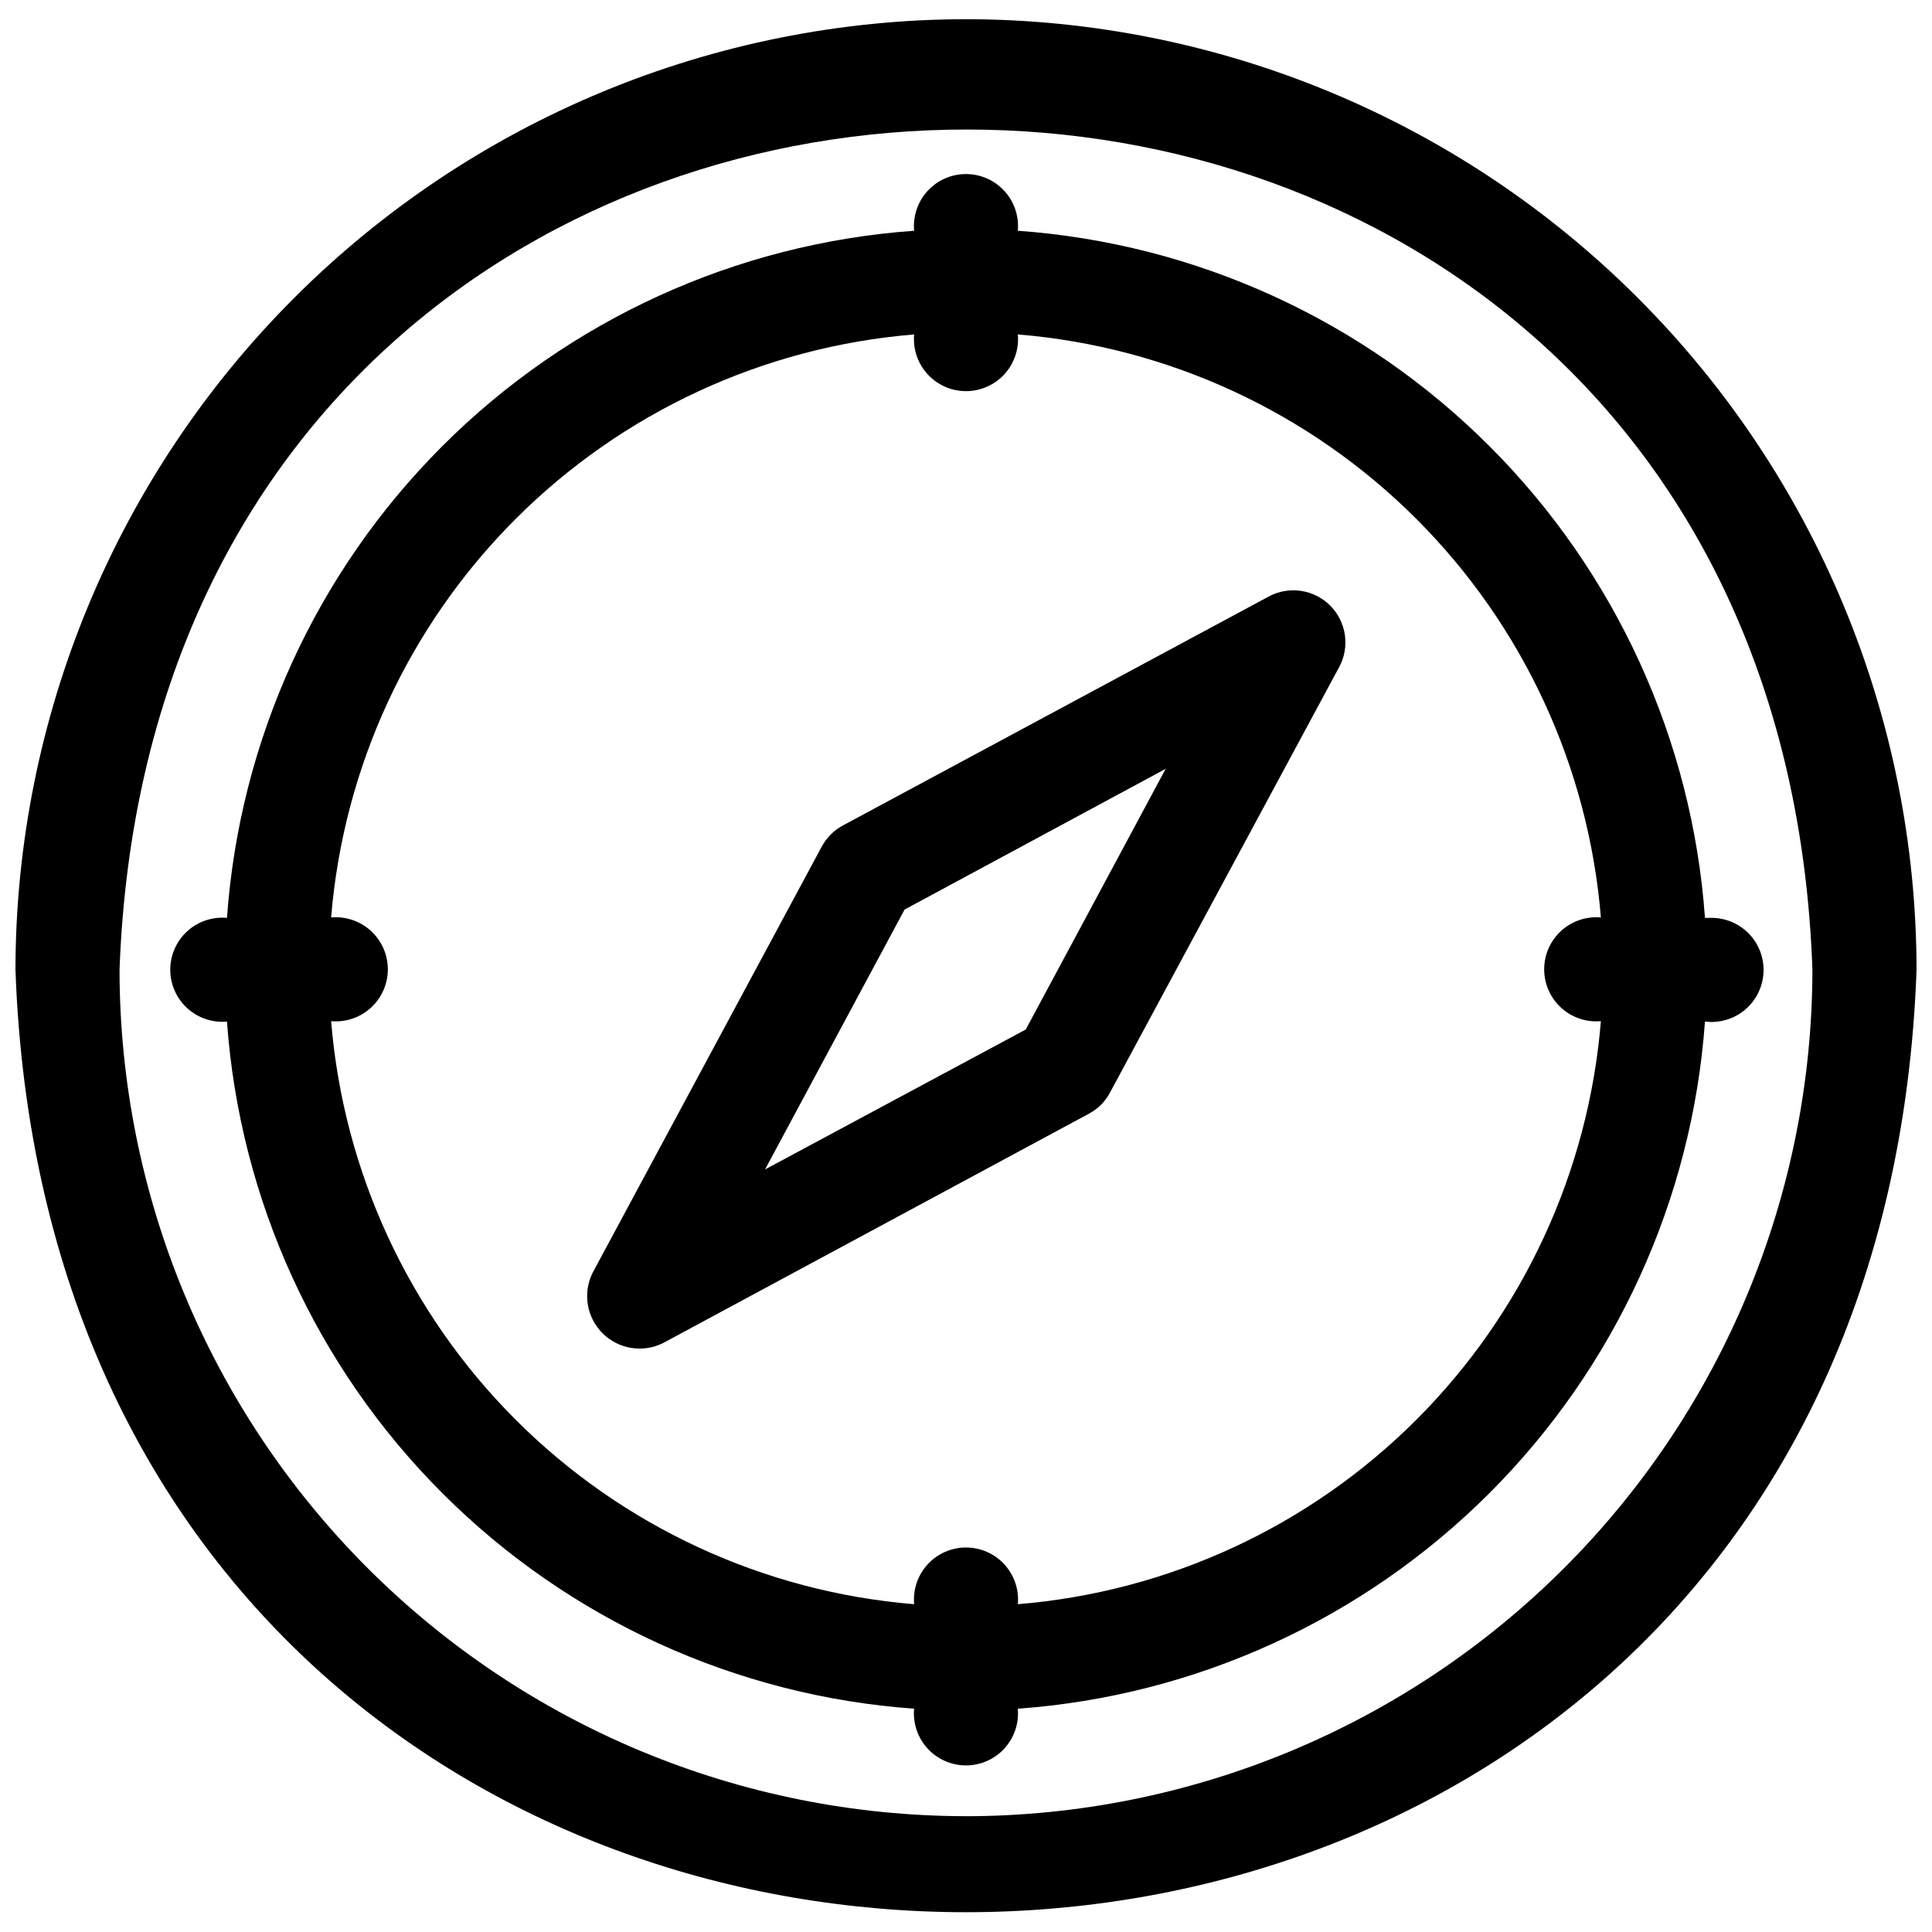 <?xml version="1.0" encoding="UTF-8"?>
<!-- Uploaded to: ICON Repo, www.svgrepo.com, Generator: ICON Repo Mixer Tools -->
<svg width="800px" height="800px" version="1.1" viewBox="144 144 512 512" xmlns="http://www.w3.org/2000/svg">
 <defs>
  <clipPath id="a">
   <path d="m148.09 149h503.81v502h-503.81z"/>
  </clipPath>
 </defs>
 <g clip-path="url(#a)">
  <path d="m399.94 149.09c-66.766 0.09-130.77 26.652-177.98 73.863-47.215 47.211-73.777 111.22-73.863 177.99 11.809 333.08 492 333.08 503.81 0-0.086-66.789-26.664-130.81-73.898-178.03-47.238-47.215-111.27-73.766-178.06-73.824zm0 476.22c-59.477-0.059-116.5-23.719-158.55-65.785-42.047-42.07-65.68-99.105-65.711-158.58 11.035-296.88 438.14-296.77 448.63 0-0.059 59.488-23.715 116.52-65.781 158.59-42.062 42.066-99.098 65.723-158.59 65.781z"/>
 </g>
 <path d="m480.29 302.05-112.9 60.699c-2.391 1.285-4.348 3.242-5.629 5.629l-60.699 112.9c-2.672 5.352-1.621 11.812 2.609 16.043 4.231 4.227 10.688 5.277 16.043 2.609l112.9-60.809-0.004-0.004c2.348-1.246 4.269-3.168 5.519-5.516l60.809-112.9c2.84-5.356 1.855-11.934-2.43-16.219-4.285-4.285-10.867-5.273-16.219-2.434zm-64.453 114.78-69.086 37.082 36.973-68.867 69.195-37.301z"/>
 <path d="m597.38 387.25h-1.547 0.004c-3.383-47.176-23.656-91.555-57.102-125-33.445-33.445-77.82-53.715-125-57.098 0.348-3.859-0.945-7.684-3.559-10.543-2.613-2.859-6.309-4.484-10.18-4.484-3.875 0-7.57 1.625-10.184 4.484-2.613 2.859-3.902 6.684-3.559 10.543-47.184 3.359-91.574 23.625-125.03 57.074-33.449 33.449-53.711 77.84-57.07 125.02-3.859-0.344-7.684 0.945-10.543 3.559-2.859 2.617-4.488 6.309-4.488 10.184 0 3.871 1.629 7.566 4.488 10.18 2.859 2.613 6.684 3.906 10.543 3.559 3.379 47.18 23.652 91.559 57.098 125 33.445 33.445 77.824 53.715 125 57.098-0.344 3.859 0.945 7.684 3.559 10.543 2.613 2.856 6.309 4.484 10.184 4.484 3.871 0 7.566-1.629 10.18-4.484 2.613-2.859 3.906-6.684 3.559-10.543 47.172-3.406 91.535-23.684 124.98-57.125 33.441-33.441 53.719-77.805 57.125-124.98 3.793 0.48 7.617-0.637 10.559-3.082 2.941-2.449 4.731-6.008 4.945-9.828 0.215-3.82-1.168-7.559-3.812-10.32-2.648-2.762-6.324-4.301-10.148-4.25zm-183.64 181.88c0.348-3.856-0.945-7.68-3.559-10.539-2.613-2.859-6.309-4.488-10.18-4.488-3.875 0-7.57 1.629-10.184 4.488-2.613 2.859-3.902 6.684-3.559 10.539-39.887-3.266-77.316-20.594-105.61-48.891-28.301-28.301-45.629-65.73-48.895-105.62 3.856 0.348 7.684-0.945 10.539-3.559 2.859-2.613 4.488-6.309 4.488-10.18 0-3.875-1.629-7.57-4.488-10.184-2.856-2.613-6.684-3.902-10.539-3.559 3.266-39.887 20.594-77.316 48.895-105.61 28.297-28.301 65.727-45.629 105.61-48.895-0.344 3.856 0.945 7.684 3.559 10.539 2.613 2.859 6.309 4.488 10.184 4.488 3.871 0 7.566-1.629 10.18-4.488 2.613-2.856 3.906-6.684 3.559-10.539 39.887 3.266 77.316 20.594 105.62 48.895 28.297 28.297 45.625 65.727 48.891 105.61-3.856-0.344-7.68 0.945-10.539 3.559s-4.488 6.309-4.488 10.184c0 3.871 1.629 7.566 4.488 10.18s6.684 3.906 10.539 3.559c-3.266 39.887-20.594 77.316-48.891 105.62-28.301 28.297-65.73 45.625-105.62 48.891z"/>
</svg>